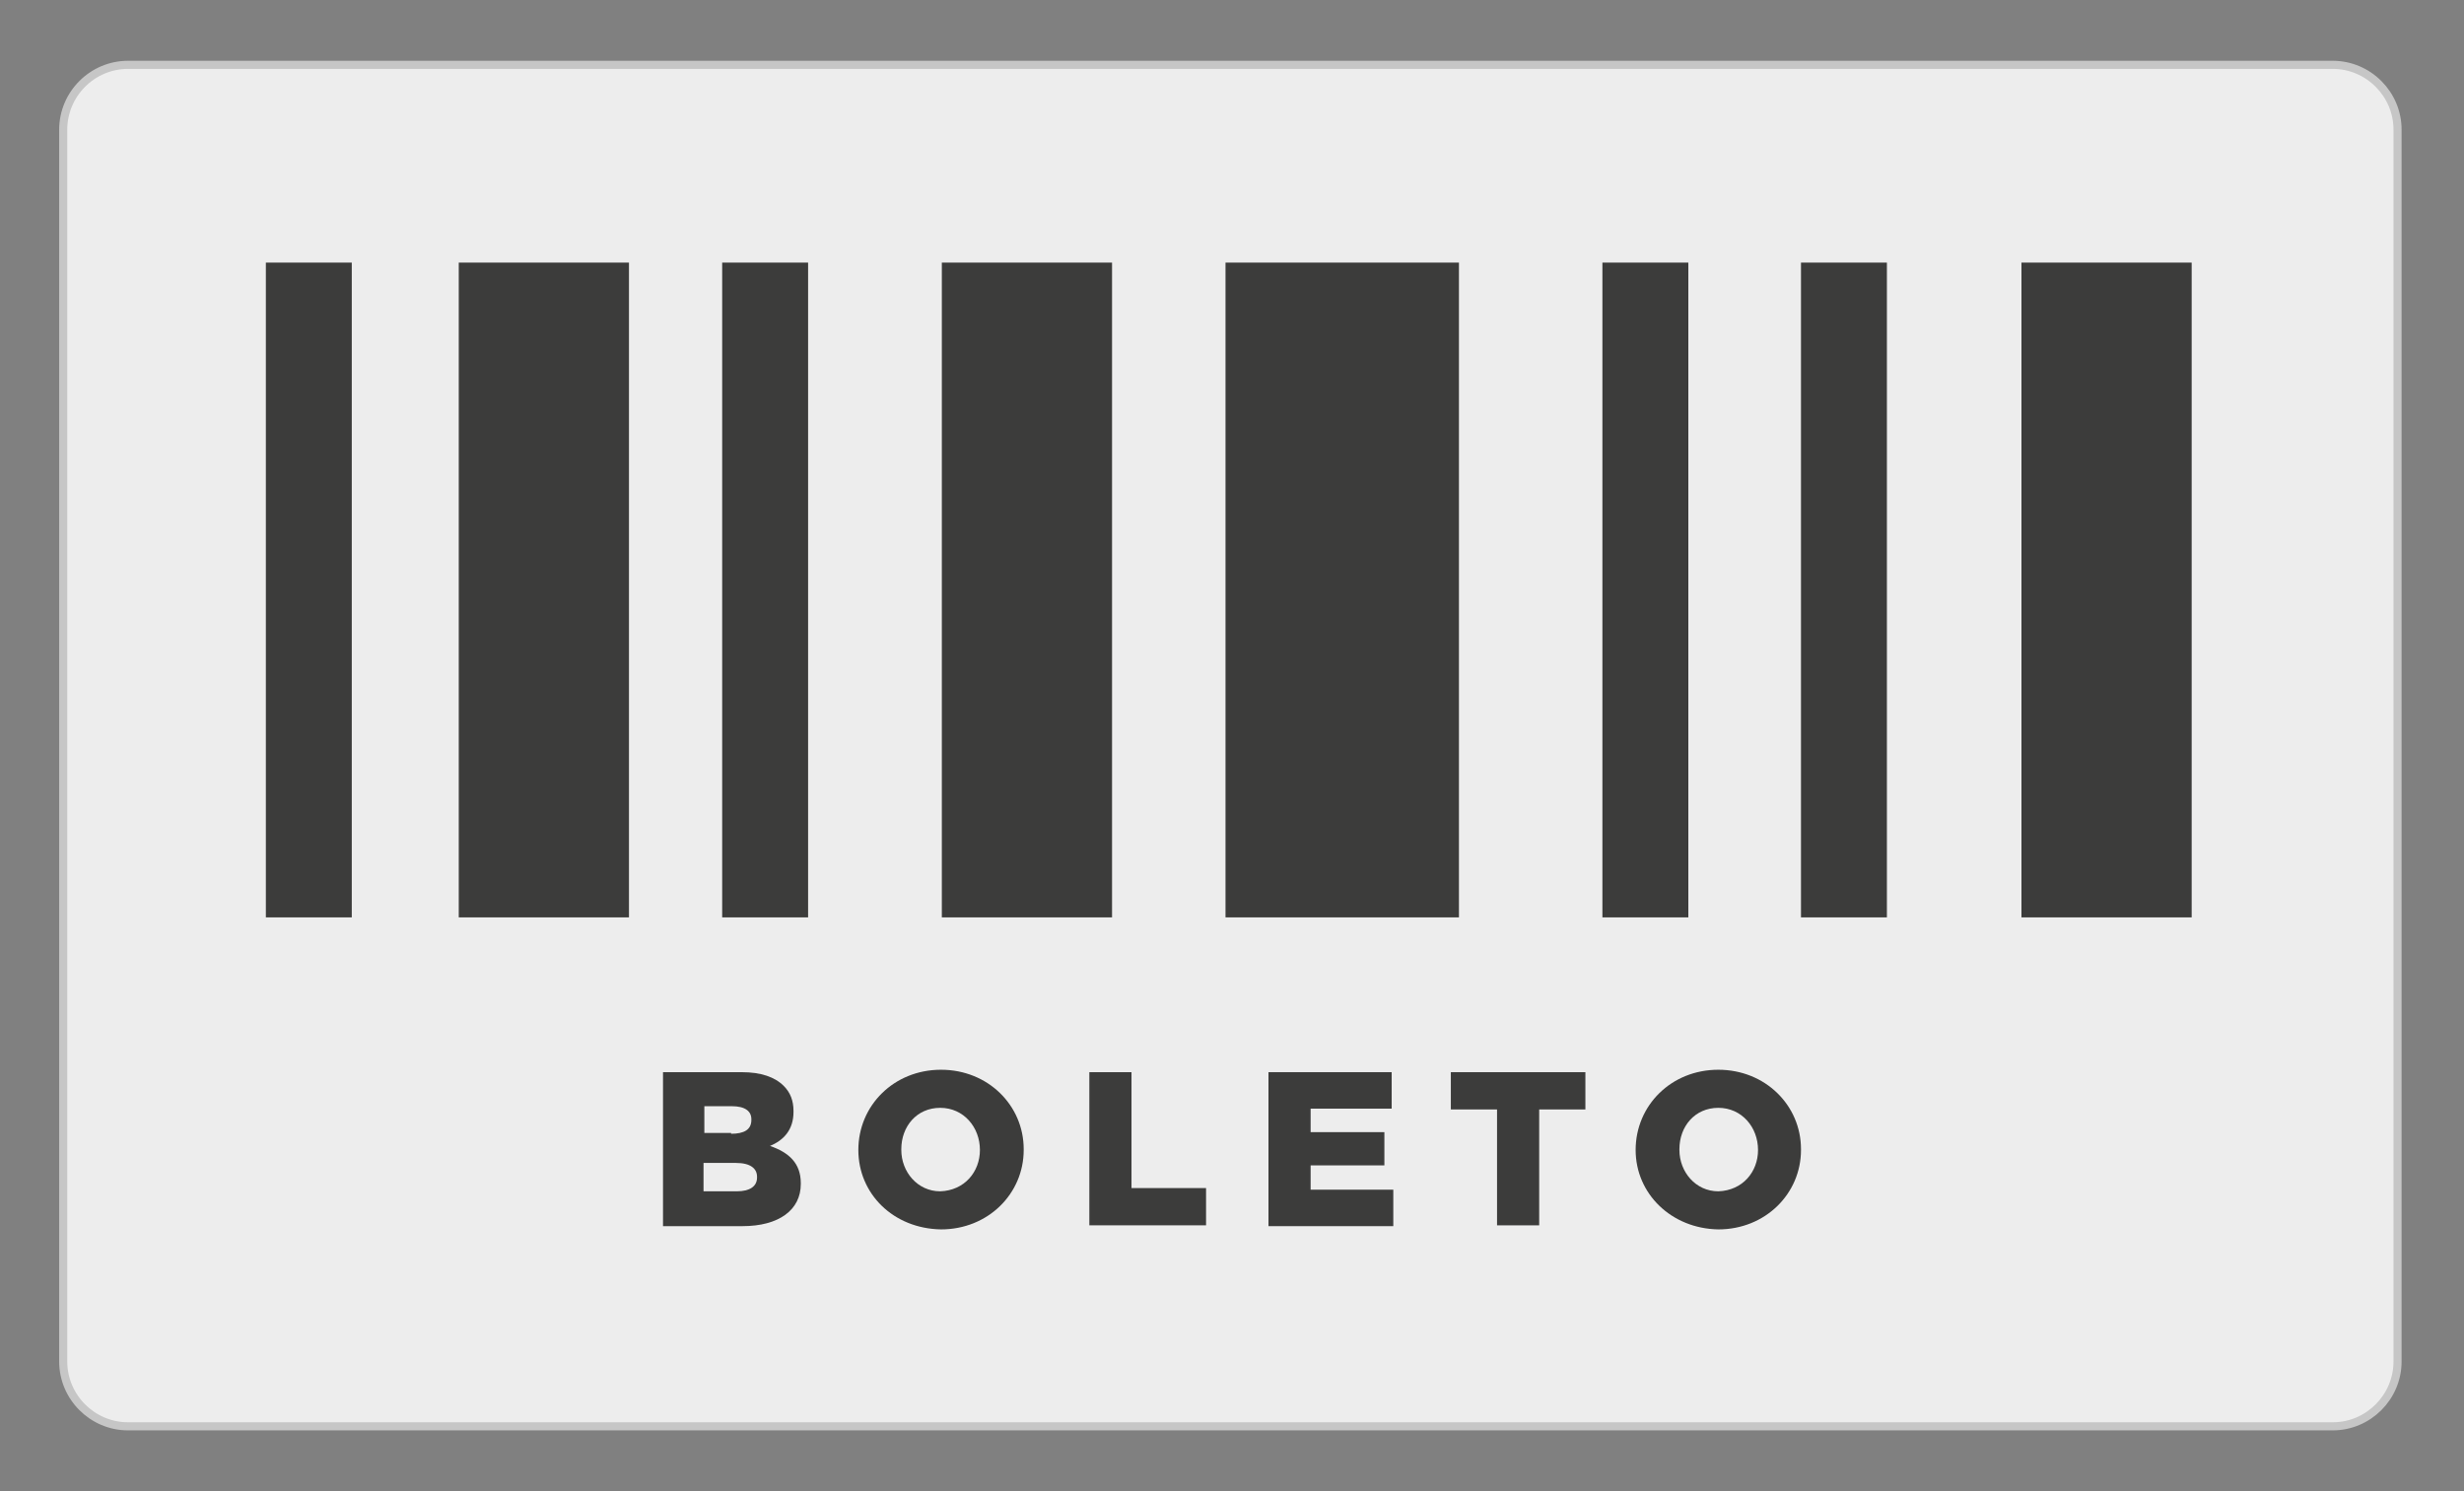 <?xml version="1.0" encoding="utf-8"?>
<!-- Generator: Adobe Illustrator 25.1.0, SVG Export Plug-In . SVG Version: 6.00 Build 0)  -->
<svg version="1.1" id="Camada_1" xmlns="http://www.w3.org/2000/svg" xmlns:xlink="http://www.w3.org/1999/xlink" x="0px" y="0px"
	 viewBox="0 0 304 184" style="enable-background:new 0 0 304 184;" xml:space="preserve">
<rect x="0" y="0" width="304" height="184" fill="#808080" stroke="none"/>
<style type="text/css">
	.st0{fill:#EDEDED;stroke:#C6C6C6;stroke-miterlimit:10;}
	.st1{fill:#3C3C3B;}
</style>
<path class="st0" d="M287.8,176h-272c-4.4,0-8-3.6-8-8V16c0-4.4,3.6-8,8-8h272c4.4,0,8,3.6,8,8v152C295.8,172.4,292.2,176,287.8,176
	z"/>
<g>
	<rect x="32.8" y="32.4" class="st1" width="10.6" height="80.8"/>
	<rect x="89.1" y="32.4" class="st1" width="10.6" height="80.8"/>
	<rect x="197.7" y="32.4" class="st1" width="10.6" height="80.8"/>
	<rect x="222.2" y="32.4" class="st1" width="10.6" height="80.8"/>
	<rect x="56.6" y="32.4" class="st1" width="21" height="80.8"/>
	<rect x="116.2" y="32.4" class="st1" width="21" height="80.8"/>
	<rect x="249.4" y="32.4" class="st1" width="21" height="80.8"/>
	<rect x="151.2" y="32.4" class="st1" width="28.8" height="80.8"/>
</g>
<g>
	<path class="st1" d="M81.8,132.3h9.7c2.4,0,4.1,0.6,5.2,1.7c0.8,0.8,1.2,1.8,1.2,3.1v0.1c0,2.2-1.2,3.5-2.9,4.2
		c2.3,0.8,3.8,2.1,3.8,4.6v0.1c0,3.2-2.7,5.2-7.2,5.2h-9.8V132.3z M90.2,139.9c1.6,0,2.5-0.5,2.5-1.7v-0.1c0-1-0.8-1.6-2.4-1.6h-3.4
		v3.3H90.2z M90.9,147c1.6,0,2.5-0.6,2.5-1.7v-0.1c0-1-0.8-1.7-2.6-1.7h-4v3.5H90.9z"/>
	<path class="st1" d="M105.9,141.9L105.9,141.9c0-5.5,4.4-9.9,10.2-9.9c5.8,0,10.2,4.4,10.2,9.8v0.1c0,5.4-4.4,9.8-10.2,9.8
		C110.2,151.6,105.9,147.3,105.9,141.9z M120.9,141.9L120.9,141.9c0-2.8-2-5.2-4.9-5.2c-2.9,0-4.8,2.3-4.8,5.1v0.1
		c0,2.7,2,5.1,4.8,5.1C119,146.9,120.9,144.6,120.9,141.9z"/>
	<path class="st1" d="M134.4,132.3h5.2v14.3h9.2v4.6h-14.4V132.3z"/>
	<path class="st1" d="M156.5,132.3h15.2v4.5h-10v2.9h9.1v4.1h-9.1v3h10.2v4.5h-15.4V132.3z"/>
	<path class="st1" d="M184.6,136.9H179v-4.6h16.6v4.6h-5.7v14.3h-5.2V136.9z"/>
	<path class="st1" d="M201.8,141.9L201.8,141.9c0-5.5,4.4-9.9,10.2-9.9s10.2,4.4,10.2,9.8v0.1c0,5.4-4.4,9.8-10.2,9.8
		C206.2,151.6,201.8,147.3,201.8,141.9z M216.9,141.9L216.9,141.9c0-2.8-2-5.2-4.9-5.2c-2.9,0-4.8,2.3-4.8,5.1v0.1
		c0,2.7,2,5.1,4.8,5.1C215,146.9,216.9,144.6,216.9,141.9z"/>
</g>
</svg>
